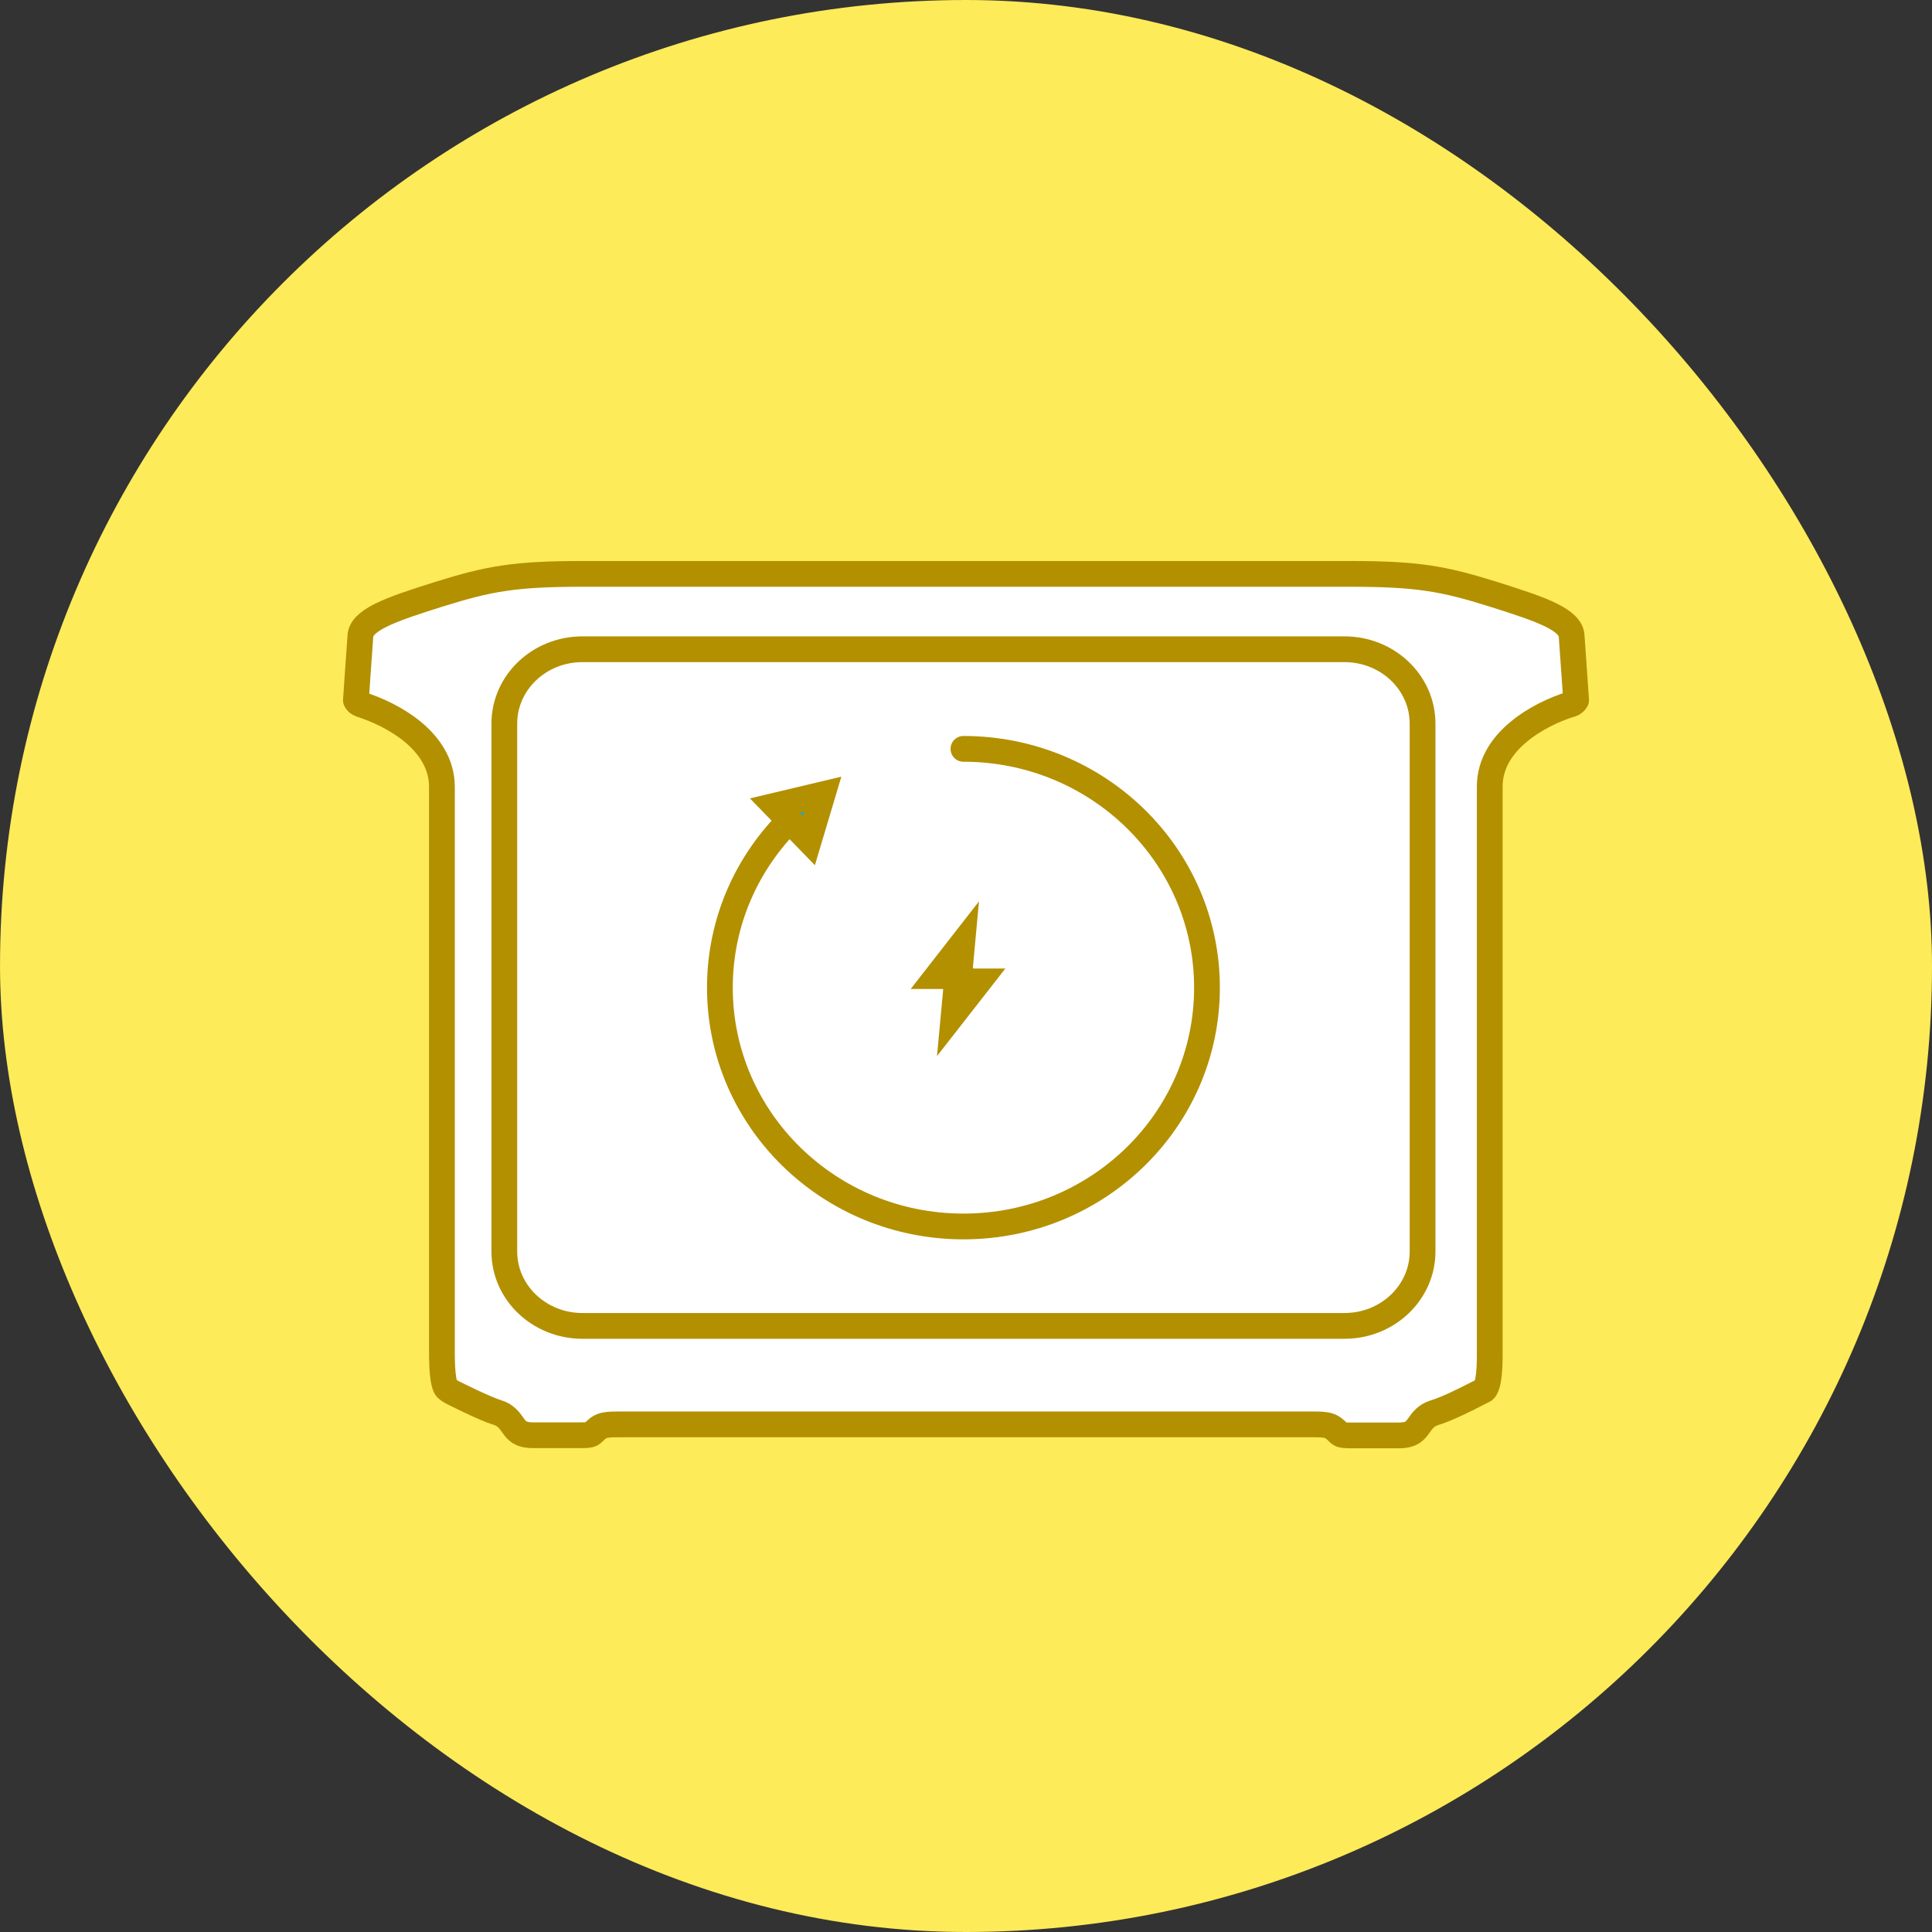 <svg xmlns="http://www.w3.org/2000/svg" width="150" viewBox="0 0 150 150" height="150" fill="none"><rect x="0" y="0" width="150" height="150" fill="#333333" stroke="none"/><rect x=".001" width="150" rx="75" height="150" fill="#fdeb59"></rect><g stroke-width="2" stroke="#b39000"><path stroke-linejoin="round" stroke-linecap="round" fill="#fff" d="m121.961 54.677s0 0-.015 0c-1.224.386-2.77 1.087-4.024 2.13-1.268 1.044-2.259 2.459-2.259 4.26v43.93c0 .786-.015 1.515-.117 2.073-.044.285-.102.5-.175.643-.073.157-.131.214-.175.229-.102.057-.248.114-.423.214-.86.443-2.435 1.244-3.411 1.53-.642.2-.933.614-1.167.943-.175.243-.306.429-.525.572-.204.129-.51.243-1.049.243h-3.791c-.423 0-.598-.029-.714-.072-.102-.042-.161-.1-.365-.3-.233-.228-.466-.371-.802-.429-.306-.057-.699-.057-1.253-.057h-53.404c-.554 0-.948 0-1.254.057-.35.058-.569.186-.802.415-.204.2-.277.257-.364.3-.102.043-.277.072-.714.072h-3.791c-.539 0-.846-.115-1.05-.243-.219-.143-.35-.329-.525-.572-.233-.329-.539-.758-1.166-.944-.991-.3-3.426-1.529-3.426-1.529-.175-.086-.525-.286-.598-.443-.073-.158-.131-.372-.175-.644-.087-.557-.117-1.272-.117-2.073v-43.901c0-1.801-1.006-3.216-2.26-4.26-1.268-1.044-2.814-1.744-4.038-2.13-.204-.071-.335-.2-.379-.315.102-1.487.262-3.845.35-5.018.044-.543.496-1.044 1.575-1.587 1.064-.529 2.595-1.029 4.549-1.644 3.864-1.201 5.817-1.572 11.197-1.572h59.425c5.38 0 7.333.372 11.182 1.572 1.954.615 3.485 1.115 4.549 1.644 1.079.543 1.516 1.044 1.56 1.587.088 1.172.248 3.517.35 5.003-.058.114-.175.243-.379.315z"></path><path d="m45.22 50.407h59.163c3.353 0 6.065 2.587 6.065 5.775v40.985c0 3.188-2.712 5.776-6.065 5.776h-59.163c-3.353 0-6.065-2.588-6.065-5.776v-40.985c0-3.188 2.712-5.775 6.065-5.775z"></path><path fill="#00aceb" d="m74.535 75.061-.004.046v.046c0 .243.087.419.128.492.047.085.097.146.126.179.058.066.112.112.135.131.029.024.055.042.07.053.009.006.016.011.022.016.003.002.005.004.008.006l.006.003.001.001.25.163h.729l-1.947 2.494.165-1.772.004-.046v-.046c0-.554-.408-.826-.475-.869-.066-.043-.125-.071-.163-.088-.02-.009-.039-.017-.055-.022-.008-.003-.015-.005-.021-.008-.003-.001-.007-.002-.01-.003-.002-.001-.003-.001-.005-.002l-.002-.001h-.002l-.311.95.31-.95-.151-.05h-.59l1.946-2.496z"></path><path stroke-linejoin="round" stroke-linecap="round" d="m74.801 58.141c10.439 0 18.909 8.291 18.909 18.541 0 10.25-8.471 18.541-18.909 18.541-10.439 0-18.909-8.306-18.909-18.541 0-5.118 2.114-9.749 5.54-13.109"></path><path fill="#00aceb" d="m62.798 65.257-2.629-2.704 3.7-.88z"></path></g></svg>
